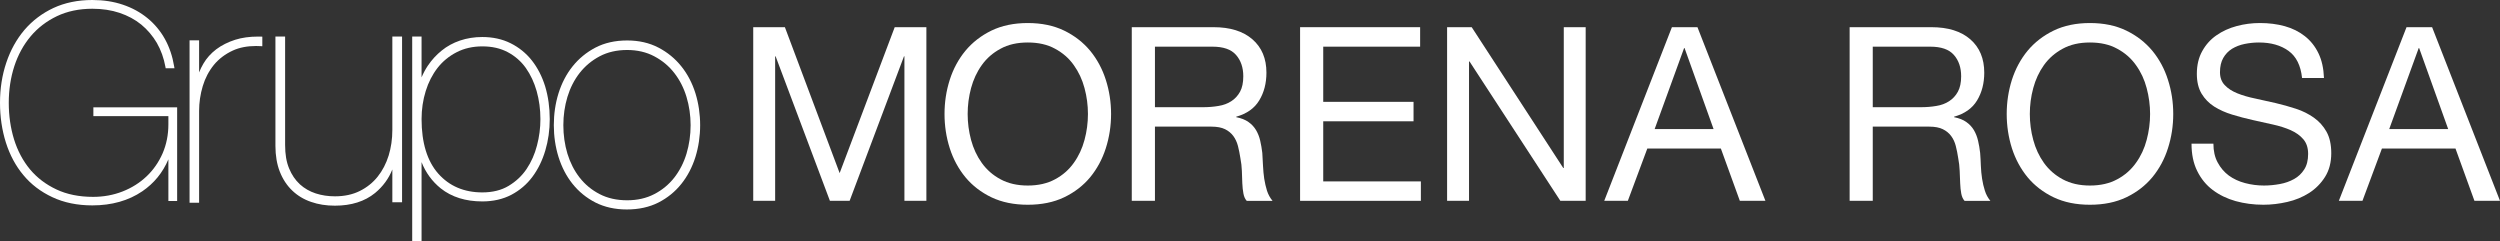 <svg xmlns="http://www.w3.org/2000/svg" width="373" height="36" viewBox="0 0 373 36" fill="none"><rect x="0" y="0" width="373" height="36" fill="#333333" stroke="none"/><path d="M117.106 4.056L125.275 25.826L133.491 4.056H138.216V29.964H134.94V8.408H134.873L126.763 29.964H123.823L115.723 8.408H115.652V29.964H112.382V4.056H117.106Z" fill="white"></path><path d="M141.702 11.912C142.223 10.279 143.003 8.832 144.046 7.568C145.089 6.317 146.385 5.313 147.928 4.561C149.482 3.812 151.29 3.437 153.346 3.437C155.4 3.437 157.213 3.812 158.762 4.561C160.311 5.313 161.606 6.318 162.649 7.568C163.687 8.832 164.466 10.279 164.988 11.912C165.51 13.546 165.773 15.248 165.773 17.009C165.773 18.77 165.51 20.474 164.988 22.113C164.466 23.741 163.687 25.188 162.649 26.452C161.606 27.705 160.311 28.698 158.762 29.441C157.213 30.18 155.4 30.548 153.346 30.548C151.29 30.548 149.482 30.18 147.928 29.441C146.385 28.698 145.089 27.705 144.046 26.452C143.003 25.188 142.223 23.741 141.702 22.113C141.18 20.474 140.923 18.77 140.923 17.009C140.923 15.247 141.18 13.546 141.702 11.912ZM144.882 20.877C145.226 22.146 145.752 23.288 146.482 24.304C147.206 25.318 148.138 26.142 149.282 26.751C150.415 27.368 151.777 27.682 153.347 27.682C154.921 27.682 156.275 27.368 157.415 26.751C158.555 26.142 159.491 25.318 160.209 24.304C160.939 23.288 161.471 22.145 161.809 20.877C162.154 19.605 162.321 18.314 162.321 17.009C162.321 15.705 162.154 14.415 161.809 13.143C161.471 11.875 160.939 10.732 160.209 9.715C159.491 8.698 158.555 7.883 157.415 7.271C156.275 6.644 154.921 6.34 153.347 6.34C151.777 6.34 150.415 6.644 149.282 7.271C148.138 7.883 147.206 8.698 146.482 9.715C145.752 10.732 145.226 11.875 144.882 13.143C144.543 14.415 144.375 15.706 144.375 17.009C144.375 18.314 144.543 19.605 144.882 20.877Z" fill="white"></path><path d="M181.069 4.056C183.54 4.056 185.469 4.657 186.861 5.865C188.254 7.073 188.952 8.737 188.952 10.841C188.952 12.415 188.596 13.797 187.878 14.98C187.166 16.165 186.021 16.97 184.446 17.411V17.483C185.201 17.63 185.807 17.87 186.28 18.211C186.754 18.542 187.129 18.95 187.408 19.423C187.686 19.901 187.894 20.418 188.025 21.006C188.162 21.582 188.258 22.189 188.336 22.819C188.385 23.444 188.42 24.088 188.441 24.74C188.471 25.393 188.532 26.034 188.622 26.666C188.724 27.288 188.86 27.894 189.037 28.462C189.225 29.025 189.498 29.53 189.863 29.965H186.01C185.767 29.701 185.605 29.338 185.519 28.877C185.432 28.422 185.378 27.907 185.352 27.336C185.332 26.77 185.308 26.157 185.287 25.501C185.261 24.851 185.191 24.209 185.064 23.58C184.967 22.949 184.846 22.351 184.703 21.782C184.552 21.215 184.325 20.718 184.011 20.29C183.698 19.871 183.286 19.527 182.777 19.276C182.27 19.027 181.586 18.893 180.74 18.893H172.318V29.964H168.86V4.056H181.069ZM181.794 15.807C182.517 15.694 183.161 15.456 183.702 15.104C184.25 14.756 184.685 14.28 185.013 13.69C185.337 13.095 185.499 12.328 185.499 11.385C185.499 10.078 185.136 9.015 184.412 8.19C183.683 7.36 182.512 6.962 180.887 6.962H172.318V15.994H179.505C180.31 15.994 181.069 15.933 181.794 15.807Z" fill="white"></path><path d="M211.884 4.056V6.962H197.426V15.195H210.9V18.097H197.426V27.066H211.994V29.964H193.973V4.056H211.884Z" fill="white"></path><path d="M219.578 4.056L233.24 25.066H233.316V4.056H236.582V29.964H232.805L219.254 9.173H219.178V29.964H215.907V4.056H219.578Z" fill="white"></path><path d="M253.26 4.056L263.401 29.964H259.584L256.754 22.163H245.779L242.873 29.964H239.351L249.449 4.056H253.26V4.056ZM255.665 19.258L251.337 7.172H251.268L246.873 19.258H255.665Z" fill="white"></path><path d="M288.168 4.056C290.641 4.056 292.579 4.657 293.97 5.865C295.358 7.073 296.051 8.737 296.051 10.841C296.051 12.415 295.697 13.797 294.982 14.98C294.268 16.165 293.129 16.97 291.55 17.411V17.483C292.299 17.63 292.912 17.87 293.382 18.211C293.854 18.542 294.232 18.95 294.512 19.423C294.79 19.901 294.993 20.418 295.129 21.006C295.262 21.582 295.368 22.189 295.438 22.819C295.485 23.444 295.524 24.088 295.544 24.74C295.569 25.393 295.631 26.034 295.727 26.666C295.823 27.288 295.964 27.894 296.147 28.462C296.324 29.025 296.602 29.53 296.961 29.965H293.11C292.872 29.701 292.705 29.338 292.619 28.877C292.533 28.422 292.482 27.907 292.458 27.336C292.437 26.77 292.41 26.157 292.385 25.501C292.36 24.851 292.284 24.209 292.163 23.58C292.073 22.949 291.945 22.351 291.804 21.782C291.662 21.215 291.429 20.718 291.111 20.29C290.798 19.871 290.386 19.527 289.869 19.276C289.368 19.027 288.691 18.893 287.85 18.893H279.416V29.964H275.965V4.056H288.168ZM288.898 15.807C289.626 15.694 290.259 15.456 290.802 15.104C291.348 14.756 291.789 14.28 292.112 13.69C292.437 13.095 292.604 12.328 292.604 11.385C292.604 10.078 292.244 9.015 291.515 8.19C290.786 7.36 289.607 6.962 287.988 6.962H279.416V15.994H286.605C287.409 15.994 288.168 15.933 288.898 15.807Z" fill="white"></path><path d="M300.175 11.912C300.702 10.279 301.479 8.832 302.519 7.568C303.563 6.317 304.86 5.313 306.408 4.561C307.957 3.812 309.764 3.437 311.82 3.437C313.881 3.437 315.687 3.812 317.236 4.561C318.785 5.313 320.08 6.318 321.124 7.568C322.165 8.832 322.946 10.279 323.461 11.912C323.988 13.546 324.247 15.248 324.247 17.009C324.247 18.77 323.988 20.474 323.461 22.113C322.946 23.741 322.165 25.188 321.124 26.452C320.08 27.705 318.785 28.698 317.236 29.441C315.687 30.18 313.881 30.548 311.82 30.548C309.764 30.548 307.957 30.18 306.408 29.441C304.86 28.698 303.563 27.705 302.519 26.452C301.479 25.188 300.702 23.741 300.175 22.113C299.66 20.474 299.401 18.77 299.401 17.009C299.401 15.247 299.66 13.546 300.175 11.912ZM303.361 20.877C303.7 22.146 304.232 23.288 304.955 24.304C305.685 25.318 306.616 26.142 307.754 26.751C308.894 27.368 310.245 27.682 311.82 27.682C313.398 27.682 314.755 27.368 315.889 26.751C317.033 26.142 317.964 25.318 318.683 24.304C319.418 23.288 319.949 22.145 320.282 20.877C320.622 19.605 320.794 18.314 320.794 17.009C320.794 15.705 320.622 14.415 320.282 13.143C319.949 11.875 319.418 10.732 318.683 9.715C317.964 8.698 317.033 7.883 315.889 7.271C314.755 6.644 313.398 6.34 311.82 6.34C310.245 6.34 308.894 6.644 307.754 7.271C306.616 7.883 305.685 8.698 304.955 9.715C304.232 10.732 303.7 11.875 303.361 13.143C303.016 14.415 302.85 15.706 302.85 17.009C302.85 18.314 303.016 19.605 303.361 20.877Z" fill="white"></path><path d="M341.453 7.594C340.299 6.759 338.831 6.34 337.033 6.34C336.308 6.34 335.595 6.416 334.89 6.559C334.189 6.701 333.56 6.952 333.019 7.278C332.477 7.621 332.037 8.071 331.713 8.641C331.383 9.215 331.221 9.925 331.221 10.768C331.221 11.565 331.46 12.213 331.936 12.703C332.401 13.205 333.028 13.606 333.818 13.926C334.608 14.241 335.493 14.5 336.492 14.702C337.484 14.914 338.491 15.133 339.524 15.377C340.55 15.617 341.57 15.905 342.561 16.228C343.553 16.551 344.438 16.999 345.228 17.554C346.013 18.112 346.645 18.811 347.116 19.654C347.588 20.504 347.825 21.572 347.825 22.853C347.825 24.228 347.516 25.41 346.899 26.389C346.282 27.369 345.487 28.171 344.526 28.788C343.553 29.405 342.463 29.858 341.27 30.129C340.069 30.408 338.876 30.547 337.691 30.547C336.233 30.547 334.856 30.363 333.56 30.006C332.265 29.639 331.134 29.091 330.149 28.352C329.166 27.619 328.392 26.666 327.826 25.518C327.253 24.375 326.975 23.008 326.975 21.439H330.24C330.24 22.526 330.452 23.465 330.878 24.245C331.298 25.032 331.86 25.688 332.543 26.194C333.237 26.698 334.048 27.076 334.968 27.317C335.884 27.561 336.831 27.681 337.798 27.681C338.573 27.681 339.357 27.604 340.141 27.461C340.931 27.317 341.633 27.071 342.267 26.716C342.9 26.371 343.406 25.887 343.792 25.28C344.18 24.681 344.373 23.903 344.373 22.962C344.373 22.067 344.136 21.338 343.664 20.785C343.194 20.226 342.561 19.774 341.775 19.423C340.987 19.075 340.101 18.795 339.103 18.575C338.111 18.347 337.099 18.126 336.071 17.901C335.044 17.667 334.03 17.406 333.039 17.1C332.048 16.799 331.156 16.4 330.367 15.905C329.582 15.405 328.954 14.764 328.478 13.977C328.007 13.19 327.769 12.208 327.769 11.019C327.769 9.714 328.038 8.583 328.574 7.627C329.101 6.67 329.803 5.886 330.689 5.273C331.575 4.65 332.583 4.192 333.712 3.889C334.841 3.585 335.99 3.436 337.184 3.436C338.51 3.436 339.745 3.591 340.885 3.906C342.024 4.223 343.026 4.719 343.881 5.393C344.742 6.07 345.42 6.92 345.916 7.954C346.413 8.982 346.685 10.209 346.737 11.633H343.467C343.27 9.776 342.601 8.428 341.453 7.594Z" fill="white"></path><path d="M362.87 4.056L373 29.964H369.186L366.36 22.163H355.383L352.478 29.964H348.955L359.054 4.056H362.87V4.056ZM365.269 19.258L360.936 7.172H360.871L356.472 19.258H365.269Z" fill="white"></path><path d="M13.778 30.644C11.545 30.644 9.539 30.233 7.819 29.422C6.085 28.616 4.629 27.507 3.491 26.128C2.346 24.766 1.468 23.13 0.877 21.267C0.295 19.421 0 17.427 0 15.335C0 13.21 0.316 11.194 0.94 9.347C1.557 7.498 2.467 5.853 3.649 4.461C4.834 3.082 6.288 1.98 7.975 1.19C9.676 0.4 11.628 0 13.778 0C15.431 0 16.96 0.235 18.322 0.697C19.7 1.159 20.936 1.832 21.995 2.699C23.046 3.556 23.924 4.604 24.601 5.815C25.27 7.022 25.735 8.392 25.981 9.893L26.03 10.183H24.719L24.681 9.976C24.445 8.673 24.015 7.47 23.401 6.403C22.781 5.348 21.998 4.428 21.073 3.664C20.15 2.916 19.06 2.327 17.837 1.919C16.623 1.512 15.258 1.305 13.778 1.305C11.808 1.305 10.03 1.678 8.494 2.412C6.949 3.152 5.632 4.159 4.579 5.413C3.513 6.679 2.692 8.178 2.14 9.868C1.586 11.576 1.308 13.415 1.308 15.335C1.308 17.27 1.574 19.112 2.101 20.814C2.63 22.509 3.43 24.008 4.477 25.268C5.516 26.515 6.842 27.524 8.417 28.263C9.969 28.999 11.814 29.372 13.899 29.372C15.452 29.372 16.932 29.1 18.297 28.563C19.657 28.029 20.858 27.273 21.866 26.315C22.873 25.364 23.677 24.209 24.259 22.884C24.832 21.559 25.122 20.107 25.122 18.567V17.328H13.931V16.018H26.43V29.994H25.122V23.776C24.288 25.749 22.982 27.349 21.233 28.54C19.178 29.936 16.67 30.644 13.778 30.644Z" fill="white"></path><path d="M28.282 30.248V6.016H29.706V10.804C29.887 10.345 30.103 9.907 30.353 9.486C30.819 8.685 31.463 7.966 32.264 7.354C33.065 6.753 34.016 6.277 35.088 5.933C36.081 5.618 37.233 5.457 38.514 5.457C38.639 5.457 38.765 5.459 38.892 5.462L39.138 5.468V6.898L38.871 6.884C38.644 6.871 38.417 6.864 38.197 6.864C36.889 6.864 35.735 7.088 34.761 7.531C33.616 8.054 32.658 8.777 31.917 9.676C31.171 10.589 30.61 11.657 30.252 12.847C29.889 14.055 29.706 15.306 29.706 16.563V30.249H28.282V30.248Z" fill="white"></path><path d="M93.519 31.252C91.766 31.252 90.191 30.902 88.84 30.216C87.495 29.529 86.347 28.592 85.423 27.432C84.511 26.292 83.806 24.941 83.329 23.413C82.864 21.915 82.63 20.322 82.63 18.674C82.63 17.016 82.864 15.419 83.329 13.924C83.807 12.398 84.513 11.047 85.423 9.91C86.351 8.746 87.5 7.802 88.838 7.103C90.192 6.396 91.784 6.037 93.572 6.037C95.323 6.037 96.894 6.396 98.243 7.104C99.585 7.8 100.735 8.746 101.663 9.91C102.578 11.049 103.284 12.401 103.762 13.924C104.227 15.434 104.462 17.033 104.462 18.674C104.462 20.306 104.227 21.899 103.763 23.412C103.284 24.937 102.578 26.288 101.662 27.432C100.738 28.593 99.588 29.529 98.24 30.216C96.895 30.902 95.305 31.252 93.519 31.252ZM93.572 7.459C92.025 7.459 90.646 7.775 89.47 8.399C88.282 9.03 87.305 9.844 86.483 10.888C85.679 11.917 85.066 13.122 84.658 14.465C84.255 15.799 84.052 17.218 84.052 18.674C84.052 20.155 84.255 21.585 84.658 22.925C85.066 24.264 85.679 25.468 86.483 26.5C87.307 27.545 88.284 28.351 89.468 28.962C90.639 29.572 92.018 29.882 93.572 29.882C95.084 29.882 96.446 29.572 97.617 28.962C98.792 28.358 99.797 27.529 100.603 26.5C101.415 25.454 102.029 24.252 102.428 22.925C102.833 21.576 103.039 20.145 103.039 18.674C103.039 17.226 102.833 15.81 102.428 14.465C102.029 13.134 101.415 11.931 100.602 10.887C99.788 9.845 98.809 9.03 97.614 8.399C96.439 7.775 95.079 7.459 93.572 7.459Z" fill="white"></path><path d="M49.977 30.686C48.66 30.686 47.496 30.502 46.425 30.128C45.334 29.757 44.384 29.185 43.6 28.43C42.804 27.669 42.18 26.72 41.745 25.607C41.313 24.496 41.094 23.208 41.094 21.774V5.451H42.539V21.628C42.539 23.028 42.733 24.175 43.136 25.134C43.52 26.074 44.06 26.87 44.745 27.502C45.42 28.113 46.216 28.568 47.108 28.859C48.011 29.15 48.952 29.291 49.977 29.291C51.378 29.291 52.625 29.023 53.68 28.495C54.744 27.966 55.643 27.244 56.355 26.348C57.069 25.454 57.616 24.396 57.988 23.204C58.353 22.009 58.537 20.734 58.537 19.413V5.451H59.988V30.174H58.537V25.285C57.995 26.653 57.131 27.83 55.958 28.796C54.426 30.048 52.414 30.686 49.977 30.686Z" fill="white"></path><path d="M61.5 36V5.451H62.897V11.546C63.151 10.94 63.46 10.362 63.819 9.819C64.419 8.928 65.099 8.188 65.897 7.547C66.678 6.906 67.598 6.401 68.63 6.05C69.666 5.699 70.786 5.523 71.961 5.523C73.523 5.523 74.939 5.833 76.168 6.444C77.42 7.064 78.492 7.931 79.351 9.019C80.215 10.116 80.886 11.423 81.342 12.9C81.794 14.407 82.022 16.043 82.022 17.768C82.022 19.405 81.8 20.98 81.362 22.45C80.919 23.942 80.271 25.262 79.44 26.376C78.608 27.497 77.548 28.402 76.289 29.066C75.035 29.72 73.577 30.052 71.961 30.052C69.468 30.052 67.38 29.397 65.754 28.102C64.47 27.064 63.512 25.751 62.897 24.188V36H61.5V36ZM71.961 6.92C70.546 6.92 69.258 7.211 68.137 7.789C67.01 8.365 66.048 9.152 65.284 10.129C64.51 11.129 63.914 12.293 63.516 13.591C63.105 14.915 62.898 16.319 62.898 17.768C62.898 21.298 63.735 24.034 65.386 25.901C67.032 27.763 69.244 28.707 71.961 28.707C73.489 28.707 74.808 28.38 75.881 27.735C76.99 27.067 77.868 26.243 78.567 25.212C79.266 24.171 79.788 22.993 80.117 21.712C80.463 20.394 80.63 19.104 80.63 17.769C80.63 16.322 80.442 14.921 80.073 13.606C79.704 12.307 79.16 11.144 78.457 10.146C77.754 9.159 76.848 8.364 75.766 7.788C74.665 7.203 73.422 6.92 71.961 6.92Z" fill="white"></path></svg>